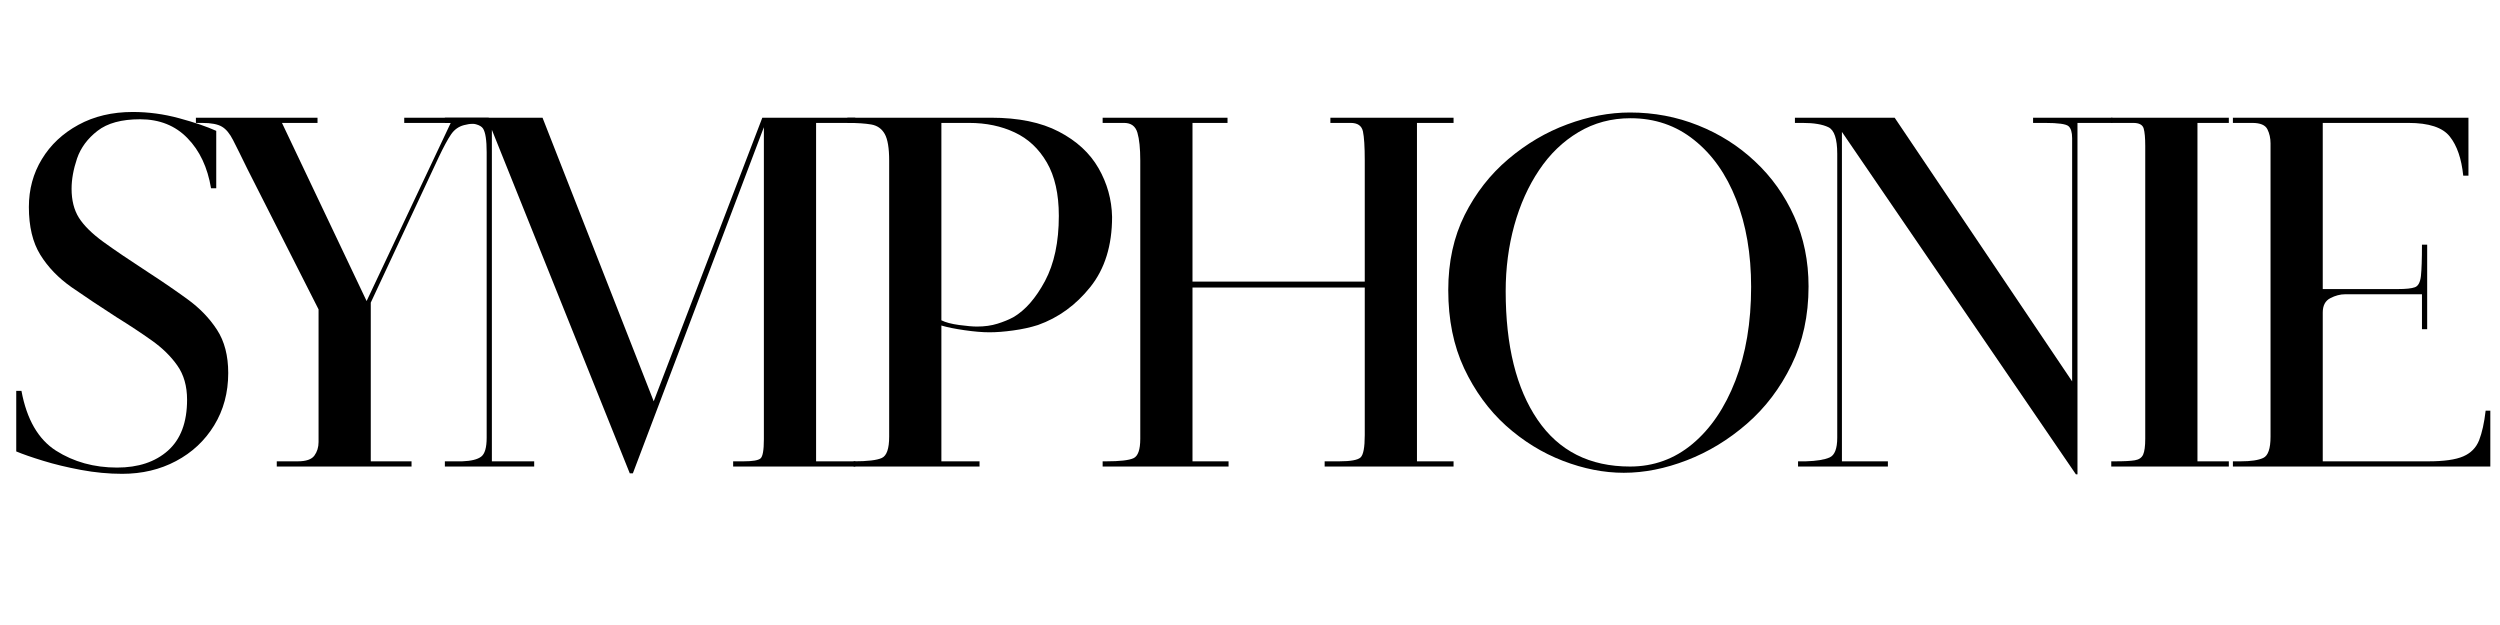 <svg version="1.0" preserveAspectRatio="xMidYMid meet" height="100" viewBox="0 0 300 75" zoomAndPan="magnify" width="400" xmlns:xlink="http://www.w3.org/1999/xlink" xmlns="http://www.w3.org/2000/svg"><defs><g></g></defs><g fill-opacity="1" fill="#000000"><g transform="translate(-0.113, 55.984)"><g><path d="M 27.5 -11.219 C 27.5 -8.875 26.938 -6.781 25.812 -4.938 C 24.688 -3.102 23.16 -1.676 21.234 -0.656 C 19.316 0.363 17.164 0.875 14.781 0.875 C 13.156 0.875 11.504 0.719 9.828 0.406 C 8.16 0.094 6.648 -0.27 5.297 -0.688 C 3.941 -1.102 2.863 -1.477 2.062 -1.812 L 2.062 -9.078 L 2.688 -9.078 C 3.32 -5.66 4.703 -3.27 6.828 -1.906 C 8.961 -0.551 11.406 0.125 14.156 0.125 C 16.707 0.125 18.742 -0.551 20.266 -1.906 C 21.797 -3.27 22.562 -5.305 22.562 -8.016 C 22.562 -9.648 22.172 -11.02 21.391 -12.125 C 20.617 -13.227 19.598 -14.227 18.328 -15.125 C 17.055 -16.031 15.645 -16.961 14.094 -17.922 C 12.094 -19.211 10.297 -20.41 8.703 -21.516 C 7.117 -22.629 5.867 -23.926 4.953 -25.406 C 4.035 -26.883 3.578 -28.797 3.578 -31.141 C 3.578 -33.266 4.098 -35.18 5.141 -36.891 C 6.18 -38.609 7.641 -39.977 9.516 -41 C 11.398 -42.031 13.578 -42.547 16.047 -42.547 C 17.922 -42.547 19.773 -42.297 21.609 -41.797 C 23.453 -41.297 24.938 -40.789 26.062 -40.281 L 26.062 -33.391 L 25.438 -33.391 C 25.02 -35.898 24.078 -37.906 22.609 -39.406 C 21.148 -40.914 19.254 -41.672 16.922 -41.672 C 14.703 -41.672 13 -41.207 11.812 -40.281 C 10.625 -39.363 9.805 -38.258 9.359 -36.969 C 8.922 -35.676 8.703 -34.461 8.703 -33.328 C 8.703 -31.953 8.992 -30.797 9.578 -29.859 C 10.172 -28.922 11.145 -27.957 12.5 -26.969 C 13.852 -25.988 15.68 -24.75 17.984 -23.25 C 19.609 -22.195 21.148 -21.141 22.609 -20.078 C 24.078 -19.016 25.258 -17.789 26.156 -16.406 C 27.051 -15.031 27.5 -13.301 27.5 -11.219 Z M 27.5 -11.219"></path></g></g></g><g fill-opacity="1" fill="#000000"><g transform="translate(25.196, 55.984)"><g><path d="M 33.453 -41.234 C 32.117 -41.234 31.129 -41.145 30.484 -40.969 C 29.836 -40.801 29.316 -40.426 28.922 -39.844 C 28.523 -39.258 28.031 -38.344 27.438 -37.094 L 19.297 -19.672 L 19.297 -0.625 L 24.188 -0.625 L 24.188 0 L 8.016 0 L 8.016 -0.625 L 10.531 -0.625 C 11.531 -0.625 12.195 -0.852 12.531 -1.312 C 12.863 -1.77 13.031 -2.312 13.031 -2.938 L 13.031 -18.859 L 4.516 -35.656 C 3.766 -37.195 3.188 -38.363 2.781 -39.156 C 2.383 -39.945 1.938 -40.488 1.438 -40.781 C 0.938 -41.082 0.145 -41.234 -0.938 -41.234 L -1.688 -41.234 L -1.688 -41.859 L 12.906 -41.859 L 12.906 -41.234 L 8.641 -41.234 L 18.797 -19.859 L 28.891 -41.234 L 23.312 -41.234 L 23.312 -41.859 L 33.453 -41.859 Z M 33.453 -41.234"></path></g></g></g><g fill-opacity="1" fill="#000000"><g transform="translate(52.134, 55.984)"><g><path d="M 50.5 0 L 35.844 0 L 35.844 -0.625 L 37.094 -0.625 C 38.176 -0.625 38.852 -0.738 39.125 -0.969 C 39.395 -1.195 39.531 -1.961 39.531 -3.266 L 39.531 -40.719 L 23.812 0.812 L 23.438 0.812 L 6.891 -40.406 L 6.891 -0.625 L 11.969 -0.625 L 11.969 0 L 1.25 0 L 1.25 -0.625 L 3.328 -0.625 C 4.41 -0.664 5.172 -0.852 5.609 -1.188 C 6.047 -1.52 6.266 -2.273 6.266 -3.453 L 6.266 -37.719 C 6.266 -39.176 6.117 -40.125 5.828 -40.562 C 5.535 -41.008 4.723 -41.234 3.391 -41.234 L 1.25 -41.234 L 1.25 -41.859 L 12.969 -41.859 L 26.312 -7.828 L 39.344 -41.859 L 50.5 -41.859 L 50.5 -41.234 L 45.797 -41.234 L 45.797 -0.625 L 50.5 -0.625 Z M 50.5 0"></path></g></g></g><g fill-opacity="1" fill="#000000"><g transform="translate(100.122, 55.984)"><g><path d="M 33.328 -29.953 C 33.328 -26.523 32.457 -23.723 30.719 -21.547 C 28.988 -19.379 26.895 -17.859 24.438 -16.984 C 23.52 -16.691 22.523 -16.473 21.453 -16.328 C 20.391 -16.18 19.441 -16.109 18.609 -16.109 C 17.773 -16.109 16.781 -16.191 15.625 -16.359 C 14.477 -16.523 13.551 -16.711 12.844 -16.922 L 12.844 -0.625 L 17.422 -0.625 L 17.422 0 L 2.312 0 L 2.312 -0.625 C 3.988 -0.625 5.117 -0.758 5.703 -1.031 C 6.285 -1.301 6.578 -2.148 6.578 -3.578 L 6.578 -36.719 C 6.578 -38.219 6.398 -39.281 6.047 -39.906 C 5.691 -40.539 5.148 -40.922 4.422 -41.047 C 3.691 -41.172 2.738 -41.234 1.562 -41.234 L 1.562 -41.859 L 18.797 -41.859 C 22.098 -41.859 24.812 -41.301 26.938 -40.188 C 29.07 -39.082 30.66 -37.617 31.703 -35.797 C 32.742 -33.984 33.285 -32.035 33.328 -29.953 Z M 26.938 -30.078 C 26.938 -32.703 26.457 -34.836 25.5 -36.484 C 24.539 -38.141 23.254 -39.344 21.641 -40.094 C 20.035 -40.852 18.211 -41.234 16.172 -41.234 L 12.844 -41.234 L 12.844 -17.547 C 13.344 -17.297 14.051 -17.109 14.969 -16.984 C 15.895 -16.859 16.609 -16.797 17.109 -16.797 C 18.023 -16.797 18.848 -16.91 19.578 -17.141 C 20.305 -17.367 20.941 -17.629 21.484 -17.922 C 22.91 -18.754 24.176 -20.203 25.281 -22.266 C 26.383 -24.336 26.938 -26.941 26.938 -30.078 Z M 26.938 -30.078"></path></g></g></g><g fill-opacity="1" fill="#000000"><g transform="translate(130.255, 55.984)"><g><path d="M 44.172 0 L 28.703 0 L 28.703 -0.625 L 30.453 -0.625 C 31.828 -0.625 32.68 -0.781 33.016 -1.094 C 33.348 -1.406 33.516 -2.297 33.516 -3.766 L 33.516 -21.484 L 12.844 -21.484 L 12.844 -0.625 L 17.172 -0.625 L 17.172 0 L 2.062 0 L 2.062 -0.625 L 2.5 -0.625 C 4.133 -0.625 5.223 -0.75 5.766 -1 C 6.305 -1.25 6.578 -2.023 6.578 -3.328 L 6.578 -36.719 C 6.578 -38.176 6.461 -39.289 6.234 -40.062 C 6.004 -40.844 5.473 -41.234 4.641 -41.234 L 2.062 -41.234 L 2.062 -41.859 L 17.047 -41.859 L 17.047 -41.234 L 12.844 -41.234 L 12.844 -22.188 L 33.516 -22.188 L 33.516 -36.719 C 33.516 -38.383 33.441 -39.551 33.297 -40.219 C 33.148 -40.895 32.66 -41.234 31.828 -41.234 L 29.391 -41.234 L 29.391 -41.859 L 44.172 -41.859 L 44.172 -41.234 L 39.781 -41.234 L 39.781 -0.625 L 44.172 -0.625 Z M 44.172 0"></path></g></g></g><g fill-opacity="1" fill="#000000"><g transform="translate(172.229, 55.984)"><g><path d="M 44.797 -21.609 C 44.797 -18.109 44.113 -14.969 42.75 -12.188 C 41.395 -9.406 39.609 -7.051 37.391 -5.125 C 35.18 -3.207 32.781 -1.75 30.188 -0.75 C 27.602 0.25 25.082 0.75 22.625 0.75 C 20.238 0.75 17.801 0.27 15.312 -0.688 C 12.832 -1.645 10.555 -3.051 8.484 -4.906 C 6.422 -6.77 4.75 -9.062 3.469 -11.781 C 2.195 -14.5 1.562 -17.629 1.562 -21.172 C 1.562 -24.555 2.219 -27.562 3.531 -30.188 C 4.852 -32.82 6.598 -35.055 8.766 -36.891 C 10.941 -38.734 13.301 -40.125 15.844 -41.062 C 18.395 -42.008 20.906 -42.484 23.375 -42.484 C 26.25 -42.484 28.973 -41.969 31.547 -40.938 C 34.117 -39.914 36.395 -38.473 38.375 -36.609 C 40.363 -34.754 41.93 -32.551 43.078 -30 C 44.223 -27.457 44.797 -24.66 44.797 -21.609 Z M 37.906 -21.547 C 37.906 -25.516 37.305 -29.016 36.109 -32.047 C 34.922 -35.078 33.238 -37.457 31.062 -39.188 C 28.895 -40.926 26.352 -41.797 23.438 -41.797 C 21.133 -41.797 19.051 -41.238 17.188 -40.125 C 15.332 -39.02 13.758 -37.504 12.469 -35.578 C 11.176 -33.66 10.18 -31.445 9.484 -28.938 C 8.797 -26.438 8.453 -23.805 8.453 -21.047 C 8.453 -14.492 9.727 -9.348 12.281 -5.609 C 14.832 -1.867 18.531 0 23.375 0 C 26.207 0 28.707 -0.906 30.875 -2.719 C 33.051 -4.539 34.766 -7.066 36.016 -10.297 C 37.273 -13.535 37.906 -17.285 37.906 -21.547 Z M 37.906 -21.547"></path></g></g></g><g fill-opacity="1" fill="#000000"><g transform="translate(214.203, 55.984)"><g><path d="M 39.281 -41.234 L 35.094 -41.234 L 35.094 0.938 L 34.906 0.938 L 6.828 -40.156 L 6.828 -0.625 L 12.344 -0.625 L 12.344 0 L 1.562 0 L 1.562 -0.625 L 2.5 -0.625 C 3.801 -0.664 4.754 -0.82 5.359 -1.094 C 5.961 -1.363 6.266 -2.148 6.266 -3.453 L 6.266 -37.531 C 6.266 -39.32 5.91 -40.383 5.203 -40.719 C 4.492 -41.062 3.469 -41.234 2.125 -41.234 L 1.188 -41.234 L 1.188 -41.859 L 13.156 -41.859 L 34.453 -10.219 L 34.453 -39.406 C 34.453 -40.113 34.305 -40.594 34.016 -40.844 C 33.723 -41.102 32.785 -41.234 31.203 -41.234 L 29.766 -41.234 L 29.766 -41.859 L 39.281 -41.859 Z M 39.281 -41.234"></path></g></g></g><g fill-opacity="1" fill="#000000"><g transform="translate(250.851, 55.984)"><g><path d="M 16.609 0 L 2.5 0 L 2.5 -0.625 L 2.938 -0.625 C 4.031 -0.625 4.828 -0.664 5.328 -0.75 C 5.828 -0.832 6.16 -1.062 6.328 -1.438 C 6.492 -1.812 6.578 -2.441 6.578 -3.328 L 6.578 -38.469 C 6.578 -39.426 6.516 -40.125 6.391 -40.562 C 6.266 -41.008 5.848 -41.234 5.141 -41.234 L 2.5 -41.234 L 2.5 -41.859 L 16.609 -41.859 L 16.609 -41.234 L 12.844 -41.234 L 12.844 -0.625 L 16.609 -0.625 Z M 16.609 0"></path></g></g></g><g fill-opacity="1" fill="#000000"><g transform="translate(265.886, 55.984)"><g><path d="M 32.953 0 L 2.062 0 L 2.062 -0.625 L 3 -0.625 C 4.219 -0.625 5.117 -0.758 5.703 -1.031 C 6.285 -1.301 6.578 -2.148 6.578 -3.578 L 6.578 -38.781 C 6.578 -39.406 6.453 -39.969 6.203 -40.469 C 5.953 -40.977 5.348 -41.234 4.391 -41.234 L 2.062 -41.234 L 2.062 -41.859 L 30.328 -41.859 L 30.328 -34.906 L 29.703 -34.906 C 29.492 -36.945 28.957 -38.508 28.094 -39.594 C 27.238 -40.688 25.582 -41.234 23.125 -41.234 L 12.844 -41.234 L 12.844 -21.297 L 21.859 -21.297 C 22.828 -21.297 23.508 -21.367 23.906 -21.516 C 24.301 -21.66 24.539 -22.109 24.625 -22.859 C 24.707 -23.617 24.75 -24.875 24.75 -26.625 L 25.375 -26.625 L 25.375 -16.484 L 24.75 -16.484 L 24.75 -20.672 L 15.531 -20.672 C 14.945 -20.672 14.352 -20.516 13.75 -20.203 C 13.145 -19.891 12.844 -19.316 12.844 -18.484 L 12.844 -0.625 L 25.5 -0.625 C 27.383 -0.625 28.785 -0.82 29.703 -1.219 C 30.617 -1.613 31.254 -2.258 31.609 -3.156 C 31.961 -4.062 32.223 -5.242 32.391 -6.703 L 32.953 -6.703 Z M 32.953 0"></path></g></g></g></svg>